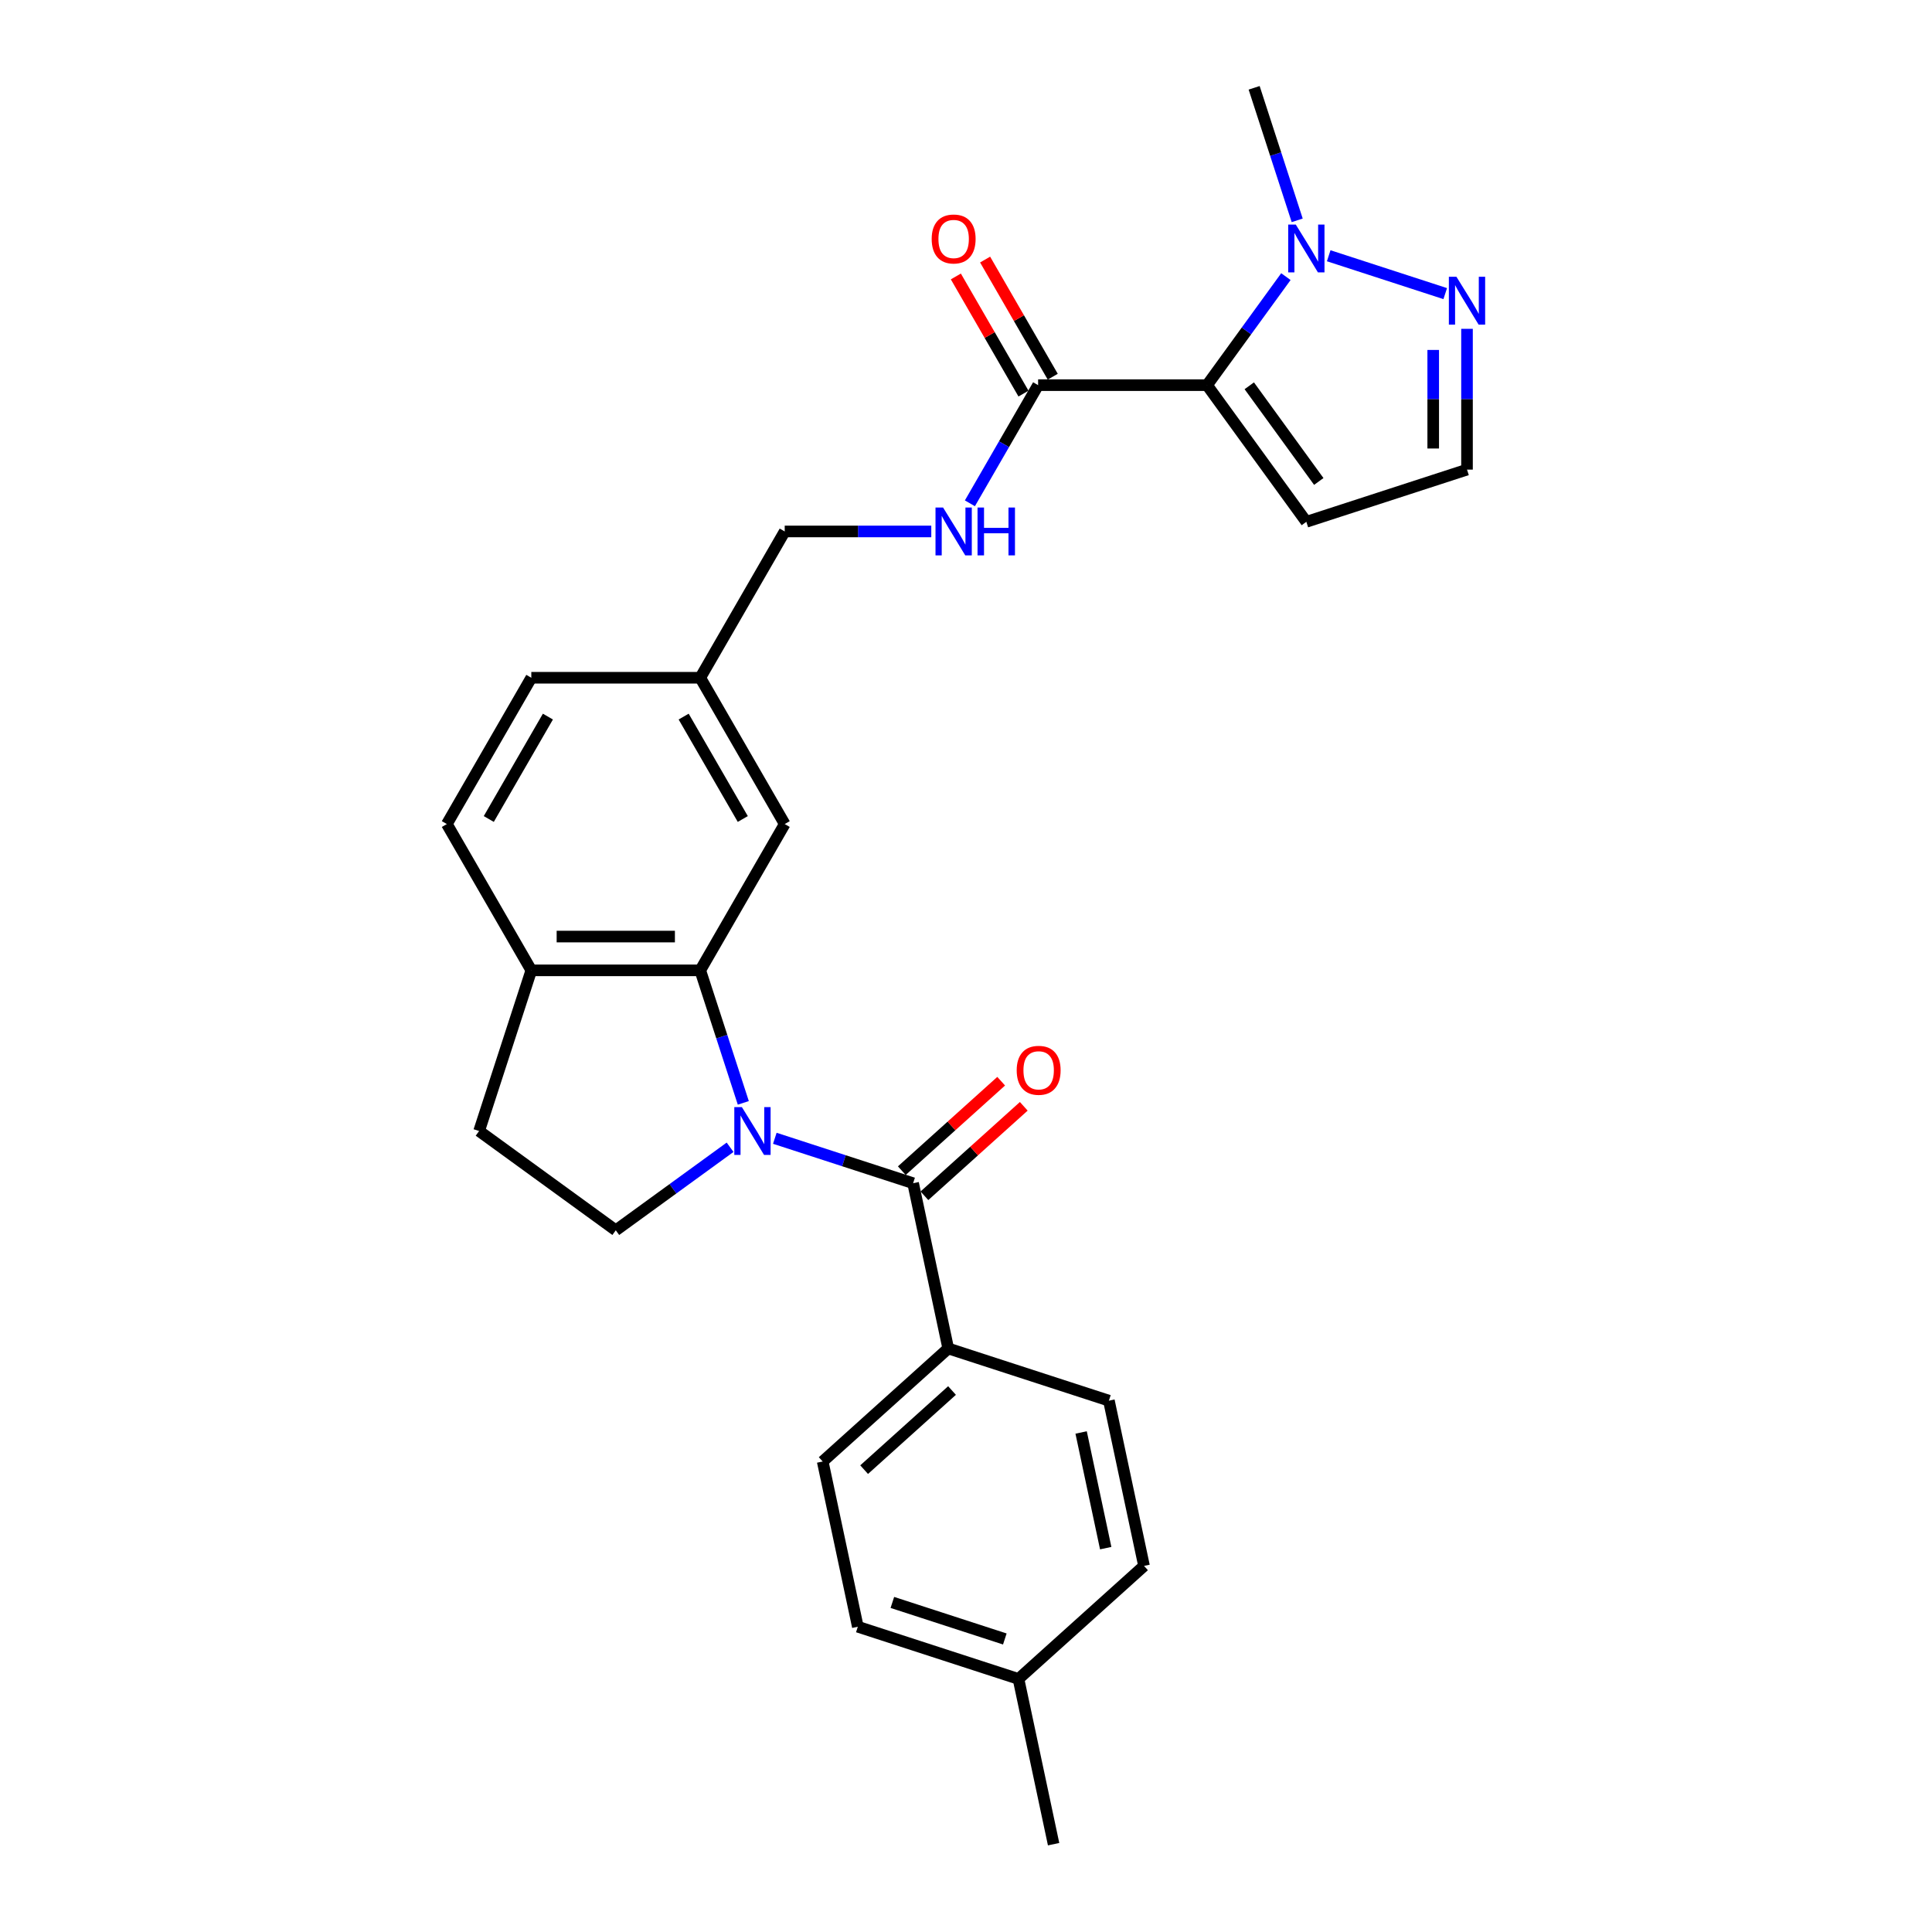 <?xml version='1.0' encoding='iso-8859-1'?>
<svg version='1.1' baseProfile='full'
              xmlns='http://www.w3.org/2000/svg'
                      xmlns:rdkit='http://www.rdkit.org/xml'
                      xmlns:xlink='http://www.w3.org/1999/xlink'
                  xml:space='preserve'
width='1000px' height='1000px' viewBox='0 0 1000 1000'>
<!-- END OF HEADER -->
<rect style='opacity:1.0;fill:#FFFFFF;stroke:none' width='1000' height='1000' x='0' y='0'> </rect>
<path class='bond-1' d='M 401.045,589.173 L 436.836,600.803' style='fill:none;fill-rule:evenodd;stroke:#0000FF;stroke-width:6px;stroke-linecap:butt;stroke-linejoin:miter;stroke-opacity:1' />
<path class='bond-1' d='M 436.836,600.803 L 472.627,612.432' style='fill:none;fill-rule:evenodd;stroke:#000000;stroke-width:6px;stroke-linecap:butt;stroke-linejoin:miter;stroke-opacity:1' />
<path class='bond-2' d='M 384.735,570.844 L 373.591,536.548' style='fill:none;fill-rule:evenodd;stroke:#0000FF;stroke-width:6px;stroke-linecap:butt;stroke-linejoin:miter;stroke-opacity:1' />
<path class='bond-2' d='M 373.591,536.548 L 362.448,502.252' style='fill:none;fill-rule:evenodd;stroke:#000000;stroke-width:6px;stroke-linecap:butt;stroke-linejoin:miter;stroke-opacity:1' />
<path class='bond-6' d='M 377.891,593.823 L 348.309,615.315' style='fill:none;fill-rule:evenodd;stroke:#0000FF;stroke-width:6px;stroke-linecap:butt;stroke-linejoin:miter;stroke-opacity:1' />
<path class='bond-6' d='M 348.309,615.315 L 318.728,636.807' style='fill:none;fill-rule:evenodd;stroke:#000000;stroke-width:6px;stroke-linecap:butt;stroke-linejoin:miter;stroke-opacity:1' />
<path class='bond-0' d='M 624.765,199.354 L 537.326,199.354' style='fill:none;fill-rule:evenodd;stroke:#000000;stroke-width:6px;stroke-linecap:butt;stroke-linejoin:miter;stroke-opacity:1' />
<path class='bond-3' d='M 624.765,199.354 L 645.171,171.268' style='fill:none;fill-rule:evenodd;stroke:#000000;stroke-width:6px;stroke-linecap:butt;stroke-linejoin:miter;stroke-opacity:1' />
<path class='bond-3' d='M 645.171,171.268 L 665.577,143.181' style='fill:none;fill-rule:evenodd;stroke:#0000FF;stroke-width:6px;stroke-linecap:butt;stroke-linejoin:miter;stroke-opacity:1' />
<path class='bond-7' d='M 624.765,199.354 L 676.161,270.094' style='fill:none;fill-rule:evenodd;stroke:#000000;stroke-width:6px;stroke-linecap:butt;stroke-linejoin:miter;stroke-opacity:1' />
<path class='bond-7' d='M 646.622,199.686 L 682.599,249.204' style='fill:none;fill-rule:evenodd;stroke:#000000;stroke-width:6px;stroke-linecap:butt;stroke-linejoin:miter;stroke-opacity:1' />
<path class='bond-9' d='M 472.627,612.432 L 490.807,697.96' style='fill:none;fill-rule:evenodd;stroke:#000000;stroke-width:6px;stroke-linecap:butt;stroke-linejoin:miter;stroke-opacity:1' />
<path class='bond-13' d='M 478.478,618.93 L 504.192,595.777' style='fill:none;fill-rule:evenodd;stroke:#000000;stroke-width:6px;stroke-linecap:butt;stroke-linejoin:miter;stroke-opacity:1' />
<path class='bond-13' d='M 504.192,595.777 L 529.905,572.625' style='fill:none;fill-rule:evenodd;stroke:#FF0000;stroke-width:6px;stroke-linecap:butt;stroke-linejoin:miter;stroke-opacity:1' />
<path class='bond-13' d='M 466.777,605.934 L 492.49,582.781' style='fill:none;fill-rule:evenodd;stroke:#000000;stroke-width:6px;stroke-linecap:butt;stroke-linejoin:miter;stroke-opacity:1' />
<path class='bond-13' d='M 492.49,582.781 L 518.203,559.629' style='fill:none;fill-rule:evenodd;stroke:#FF0000;stroke-width:6px;stroke-linecap:butt;stroke-linejoin:miter;stroke-opacity:1' />
<path class='bond-10' d='M 362.448,502.252 L 275.008,502.252' style='fill:none;fill-rule:evenodd;stroke:#000000;stroke-width:6px;stroke-linecap:butt;stroke-linejoin:miter;stroke-opacity:1' />
<path class='bond-10' d='M 349.332,484.764 L 288.124,484.764' style='fill:none;fill-rule:evenodd;stroke:#000000;stroke-width:6px;stroke-linecap:butt;stroke-linejoin:miter;stroke-opacity:1' />
<path class='bond-12' d='M 362.448,502.252 L 406.167,426.528' style='fill:none;fill-rule:evenodd;stroke:#000000;stroke-width:6px;stroke-linecap:butt;stroke-linejoin:miter;stroke-opacity:1' />
<path class='bond-5' d='M 687.738,132.376 L 748.048,151.972' style='fill:none;fill-rule:evenodd;stroke:#0000FF;stroke-width:6px;stroke-linecap:butt;stroke-linejoin:miter;stroke-opacity:1' />
<path class='bond-25' d='M 671.427,114.047 L 660.284,79.751' style='fill:none;fill-rule:evenodd;stroke:#0000FF;stroke-width:6px;stroke-linecap:butt;stroke-linejoin:miter;stroke-opacity:1' />
<path class='bond-25' d='M 660.284,79.751 L 649.14,45.455' style='fill:none;fill-rule:evenodd;stroke:#000000;stroke-width:6px;stroke-linecap:butt;stroke-linejoin:miter;stroke-opacity:1' />
<path class='bond-4' d='M 537.326,199.354 L 519.671,229.932' style='fill:none;fill-rule:evenodd;stroke:#000000;stroke-width:6px;stroke-linecap:butt;stroke-linejoin:miter;stroke-opacity:1' />
<path class='bond-4' d='M 519.671,229.932 L 502.017,260.511' style='fill:none;fill-rule:evenodd;stroke:#0000FF;stroke-width:6px;stroke-linecap:butt;stroke-linejoin:miter;stroke-opacity:1' />
<path class='bond-14' d='M 544.898,194.982 L 527.395,164.666' style='fill:none;fill-rule:evenodd;stroke:#000000;stroke-width:6px;stroke-linecap:butt;stroke-linejoin:miter;stroke-opacity:1' />
<path class='bond-14' d='M 527.395,164.666 L 509.892,134.349' style='fill:none;fill-rule:evenodd;stroke:#FF0000;stroke-width:6px;stroke-linecap:butt;stroke-linejoin:miter;stroke-opacity:1' />
<path class='bond-14' d='M 529.753,203.726 L 512.25,173.41' style='fill:none;fill-rule:evenodd;stroke:#000000;stroke-width:6px;stroke-linecap:butt;stroke-linejoin:miter;stroke-opacity:1' />
<path class='bond-14' d='M 512.25,173.41 L 494.747,143.093' style='fill:none;fill-rule:evenodd;stroke:#FF0000;stroke-width:6px;stroke-linecap:butt;stroke-linejoin:miter;stroke-opacity:1' />
<path class='bond-30' d='M 759.32,170.202 L 759.32,206.638' style='fill:none;fill-rule:evenodd;stroke:#0000FF;stroke-width:6px;stroke-linecap:butt;stroke-linejoin:miter;stroke-opacity:1' />
<path class='bond-30' d='M 759.32,206.638 L 759.32,243.073' style='fill:none;fill-rule:evenodd;stroke:#000000;stroke-width:6px;stroke-linecap:butt;stroke-linejoin:miter;stroke-opacity:1' />
<path class='bond-30' d='M 741.832,181.132 L 741.832,206.638' style='fill:none;fill-rule:evenodd;stroke:#0000FF;stroke-width:6px;stroke-linecap:butt;stroke-linejoin:miter;stroke-opacity:1' />
<path class='bond-30' d='M 741.832,206.638 L 741.832,232.143' style='fill:none;fill-rule:evenodd;stroke:#000000;stroke-width:6px;stroke-linecap:butt;stroke-linejoin:miter;stroke-opacity:1' />
<path class='bond-15' d='M 318.728,636.807 L 247.988,585.412' style='fill:none;fill-rule:evenodd;stroke:#000000;stroke-width:6px;stroke-linecap:butt;stroke-linejoin:miter;stroke-opacity:1' />
<path class='bond-11' d='M 676.161,270.094 L 759.32,243.073' style='fill:none;fill-rule:evenodd;stroke:#000000;stroke-width:6px;stroke-linecap:butt;stroke-linejoin:miter;stroke-opacity:1' />
<path class='bond-8' d='M 482.029,275.078 L 444.098,275.078' style='fill:none;fill-rule:evenodd;stroke:#0000FF;stroke-width:6px;stroke-linecap:butt;stroke-linejoin:miter;stroke-opacity:1' />
<path class='bond-8' d='M 444.098,275.078 L 406.167,275.078' style='fill:none;fill-rule:evenodd;stroke:#000000;stroke-width:6px;stroke-linecap:butt;stroke-linejoin:miter;stroke-opacity:1' />
<path class='bond-17' d='M 490.807,697.96 L 425.827,756.468' style='fill:none;fill-rule:evenodd;stroke:#000000;stroke-width:6px;stroke-linecap:butt;stroke-linejoin:miter;stroke-opacity:1' />
<path class='bond-17' d='M 492.762,719.732 L 447.276,760.688' style='fill:none;fill-rule:evenodd;stroke:#000000;stroke-width:6px;stroke-linecap:butt;stroke-linejoin:miter;stroke-opacity:1' />
<path class='bond-18' d='M 490.807,697.96 L 573.967,724.98' style='fill:none;fill-rule:evenodd;stroke:#000000;stroke-width:6px;stroke-linecap:butt;stroke-linejoin:miter;stroke-opacity:1' />
<path class='bond-16' d='M 275.008,502.252 L 231.289,426.528' style='fill:none;fill-rule:evenodd;stroke:#000000;stroke-width:6px;stroke-linecap:butt;stroke-linejoin:miter;stroke-opacity:1' />
<path class='bond-27' d='M 275.008,502.252 L 247.988,585.412' style='fill:none;fill-rule:evenodd;stroke:#000000;stroke-width:6px;stroke-linecap:butt;stroke-linejoin:miter;stroke-opacity:1' />
<path class='bond-19' d='M 406.167,426.528 L 362.448,350.803' style='fill:none;fill-rule:evenodd;stroke:#000000;stroke-width:6px;stroke-linecap:butt;stroke-linejoin:miter;stroke-opacity:1' />
<path class='bond-19' d='M 384.464,423.913 L 353.861,370.906' style='fill:none;fill-rule:evenodd;stroke:#000000;stroke-width:6px;stroke-linecap:butt;stroke-linejoin:miter;stroke-opacity:1' />
<path class='bond-28' d='M 231.289,426.528 L 275.008,350.803' style='fill:none;fill-rule:evenodd;stroke:#000000;stroke-width:6px;stroke-linecap:butt;stroke-linejoin:miter;stroke-opacity:1' />
<path class='bond-28' d='M 252.992,423.913 L 283.595,370.906' style='fill:none;fill-rule:evenodd;stroke:#000000;stroke-width:6px;stroke-linecap:butt;stroke-linejoin:miter;stroke-opacity:1' />
<path class='bond-23' d='M 425.827,756.468 L 444.007,841.997' style='fill:none;fill-rule:evenodd;stroke:#000000;stroke-width:6px;stroke-linecap:butt;stroke-linejoin:miter;stroke-opacity:1' />
<path class='bond-22' d='M 573.967,724.98 L 592.146,810.509' style='fill:none;fill-rule:evenodd;stroke:#000000;stroke-width:6px;stroke-linecap:butt;stroke-linejoin:miter;stroke-opacity:1' />
<path class='bond-22' d='M 559.588,741.446 L 572.314,801.315' style='fill:none;fill-rule:evenodd;stroke:#000000;stroke-width:6px;stroke-linecap:butt;stroke-linejoin:miter;stroke-opacity:1' />
<path class='bond-20' d='M 362.448,350.803 L 406.167,275.078' style='fill:none;fill-rule:evenodd;stroke:#000000;stroke-width:6px;stroke-linecap:butt;stroke-linejoin:miter;stroke-opacity:1' />
<path class='bond-21' d='M 362.448,350.803 L 275.008,350.803' style='fill:none;fill-rule:evenodd;stroke:#000000;stroke-width:6px;stroke-linecap:butt;stroke-linejoin:miter;stroke-opacity:1' />
<path class='bond-24' d='M 592.146,810.509 L 527.166,869.017' style='fill:none;fill-rule:evenodd;stroke:#000000;stroke-width:6px;stroke-linecap:butt;stroke-linejoin:miter;stroke-opacity:1' />
<path class='bond-29' d='M 444.007,841.997 L 527.166,869.017' style='fill:none;fill-rule:evenodd;stroke:#000000;stroke-width:6px;stroke-linecap:butt;stroke-linejoin:miter;stroke-opacity:1' />
<path class='bond-29' d='M 461.885,829.418 L 520.096,848.332' style='fill:none;fill-rule:evenodd;stroke:#000000;stroke-width:6px;stroke-linecap:butt;stroke-linejoin:miter;stroke-opacity:1' />
<path class='bond-26' d='M 527.166,869.017 L 545.346,954.545' style='fill:none;fill-rule:evenodd;stroke:#000000;stroke-width:6px;stroke-linecap:butt;stroke-linejoin:miter;stroke-opacity:1' />
<path  class='atom-0' d='M 383.994 573.03
L 392.108 586.146
Q 392.913 587.44, 394.207 589.784
Q 395.501 592.127, 395.571 592.267
L 395.571 573.03
L 398.859 573.03
L 398.859 597.793
L 395.466 597.793
L 386.757 583.453
Q 385.743 581.774, 384.659 579.851
Q 383.609 577.927, 383.295 577.332
L 383.295 597.793
L 380.077 597.793
L 380.077 573.03
L 383.994 573.03
' fill='#0000FF'/>
<path  class='atom-4' d='M 670.687 116.233
L 678.801 129.349
Q 679.606 130.643, 680.9 132.986
Q 682.194 135.329, 682.264 135.469
L 682.264 116.233
L 685.552 116.233
L 685.552 140.996
L 682.159 140.996
L 673.45 126.655
Q 672.436 124.977, 671.351 123.053
Q 670.302 121.129, 669.987 120.535
L 669.987 140.996
L 666.77 140.996
L 666.77 116.233
L 670.687 116.233
' fill='#0000FF'/>
<path  class='atom-6' d='M 753.846 143.253
L 761.961 156.369
Q 762.765 157.663, 764.059 160.006
Q 765.353 162.35, 765.423 162.49
L 765.423 143.253
L 768.711 143.253
L 768.711 168.016
L 765.318 168.016
L 756.61 153.676
Q 755.595 151.997, 754.511 150.073
Q 753.462 148.15, 753.147 147.555
L 753.147 168.016
L 749.929 168.016
L 749.929 143.253
L 753.846 143.253
' fill='#0000FF'/>
<path  class='atom-9' d='M 488.133 262.697
L 496.247 275.813
Q 497.051 277.107, 498.346 279.45
Q 499.64 281.794, 499.71 281.934
L 499.71 262.697
L 502.997 262.697
L 502.997 287.46
L 499.605 287.46
L 490.896 273.12
Q 489.881 271.441, 488.797 269.517
Q 487.748 267.594, 487.433 266.999
L 487.433 287.46
L 484.215 287.46
L 484.215 262.697
L 488.133 262.697
' fill='#0000FF'/>
<path  class='atom-9' d='M 505.97 262.697
L 509.328 262.697
L 509.328 273.225
L 521.989 273.225
L 521.989 262.697
L 525.347 262.697
L 525.347 287.46
L 521.989 287.46
L 521.989 276.023
L 509.328 276.023
L 509.328 287.46
L 505.97 287.46
L 505.97 262.697
' fill='#0000FF'/>
<path  class='atom-14' d='M 526.24 553.994
Q 526.24 548.048, 529.178 544.725
Q 532.116 541.402, 537.607 541.402
Q 543.099 541.402, 546.036 544.725
Q 548.974 548.048, 548.974 553.994
Q 548.974 560.009, 546.002 563.437
Q 543.029 566.83, 537.607 566.83
Q 532.151 566.83, 529.178 563.437
Q 526.24 560.044, 526.24 553.994
M 537.607 564.032
Q 541.385 564.032, 543.413 561.513
Q 545.477 558.96, 545.477 553.994
Q 545.477 549.132, 543.413 546.684
Q 541.385 544.2, 537.607 544.2
Q 533.83 544.2, 531.766 546.649
Q 529.738 549.097, 529.738 553.994
Q 529.738 558.995, 531.766 561.513
Q 533.83 564.032, 537.607 564.032
' fill='#FF0000'/>
<path  class='atom-15' d='M 482.239 123.699
Q 482.239 117.753, 485.177 114.431
Q 488.115 111.108, 493.606 111.108
Q 499.098 111.108, 502.036 114.431
Q 504.973 117.753, 504.973 123.699
Q 504.973 129.715, 502.001 133.143
Q 499.028 136.535, 493.606 136.535
Q 488.15 136.535, 485.177 133.143
Q 482.239 129.75, 482.239 123.699
M 493.606 133.737
Q 497.384 133.737, 499.412 131.219
Q 501.476 128.666, 501.476 123.699
Q 501.476 118.838, 499.412 116.389
Q 497.384 113.906, 493.606 113.906
Q 489.829 113.906, 487.765 116.354
Q 485.737 118.803, 485.737 123.699
Q 485.737 128.701, 487.765 131.219
Q 489.829 133.737, 493.606 133.737
' fill='#FF0000'/>
</svg>
